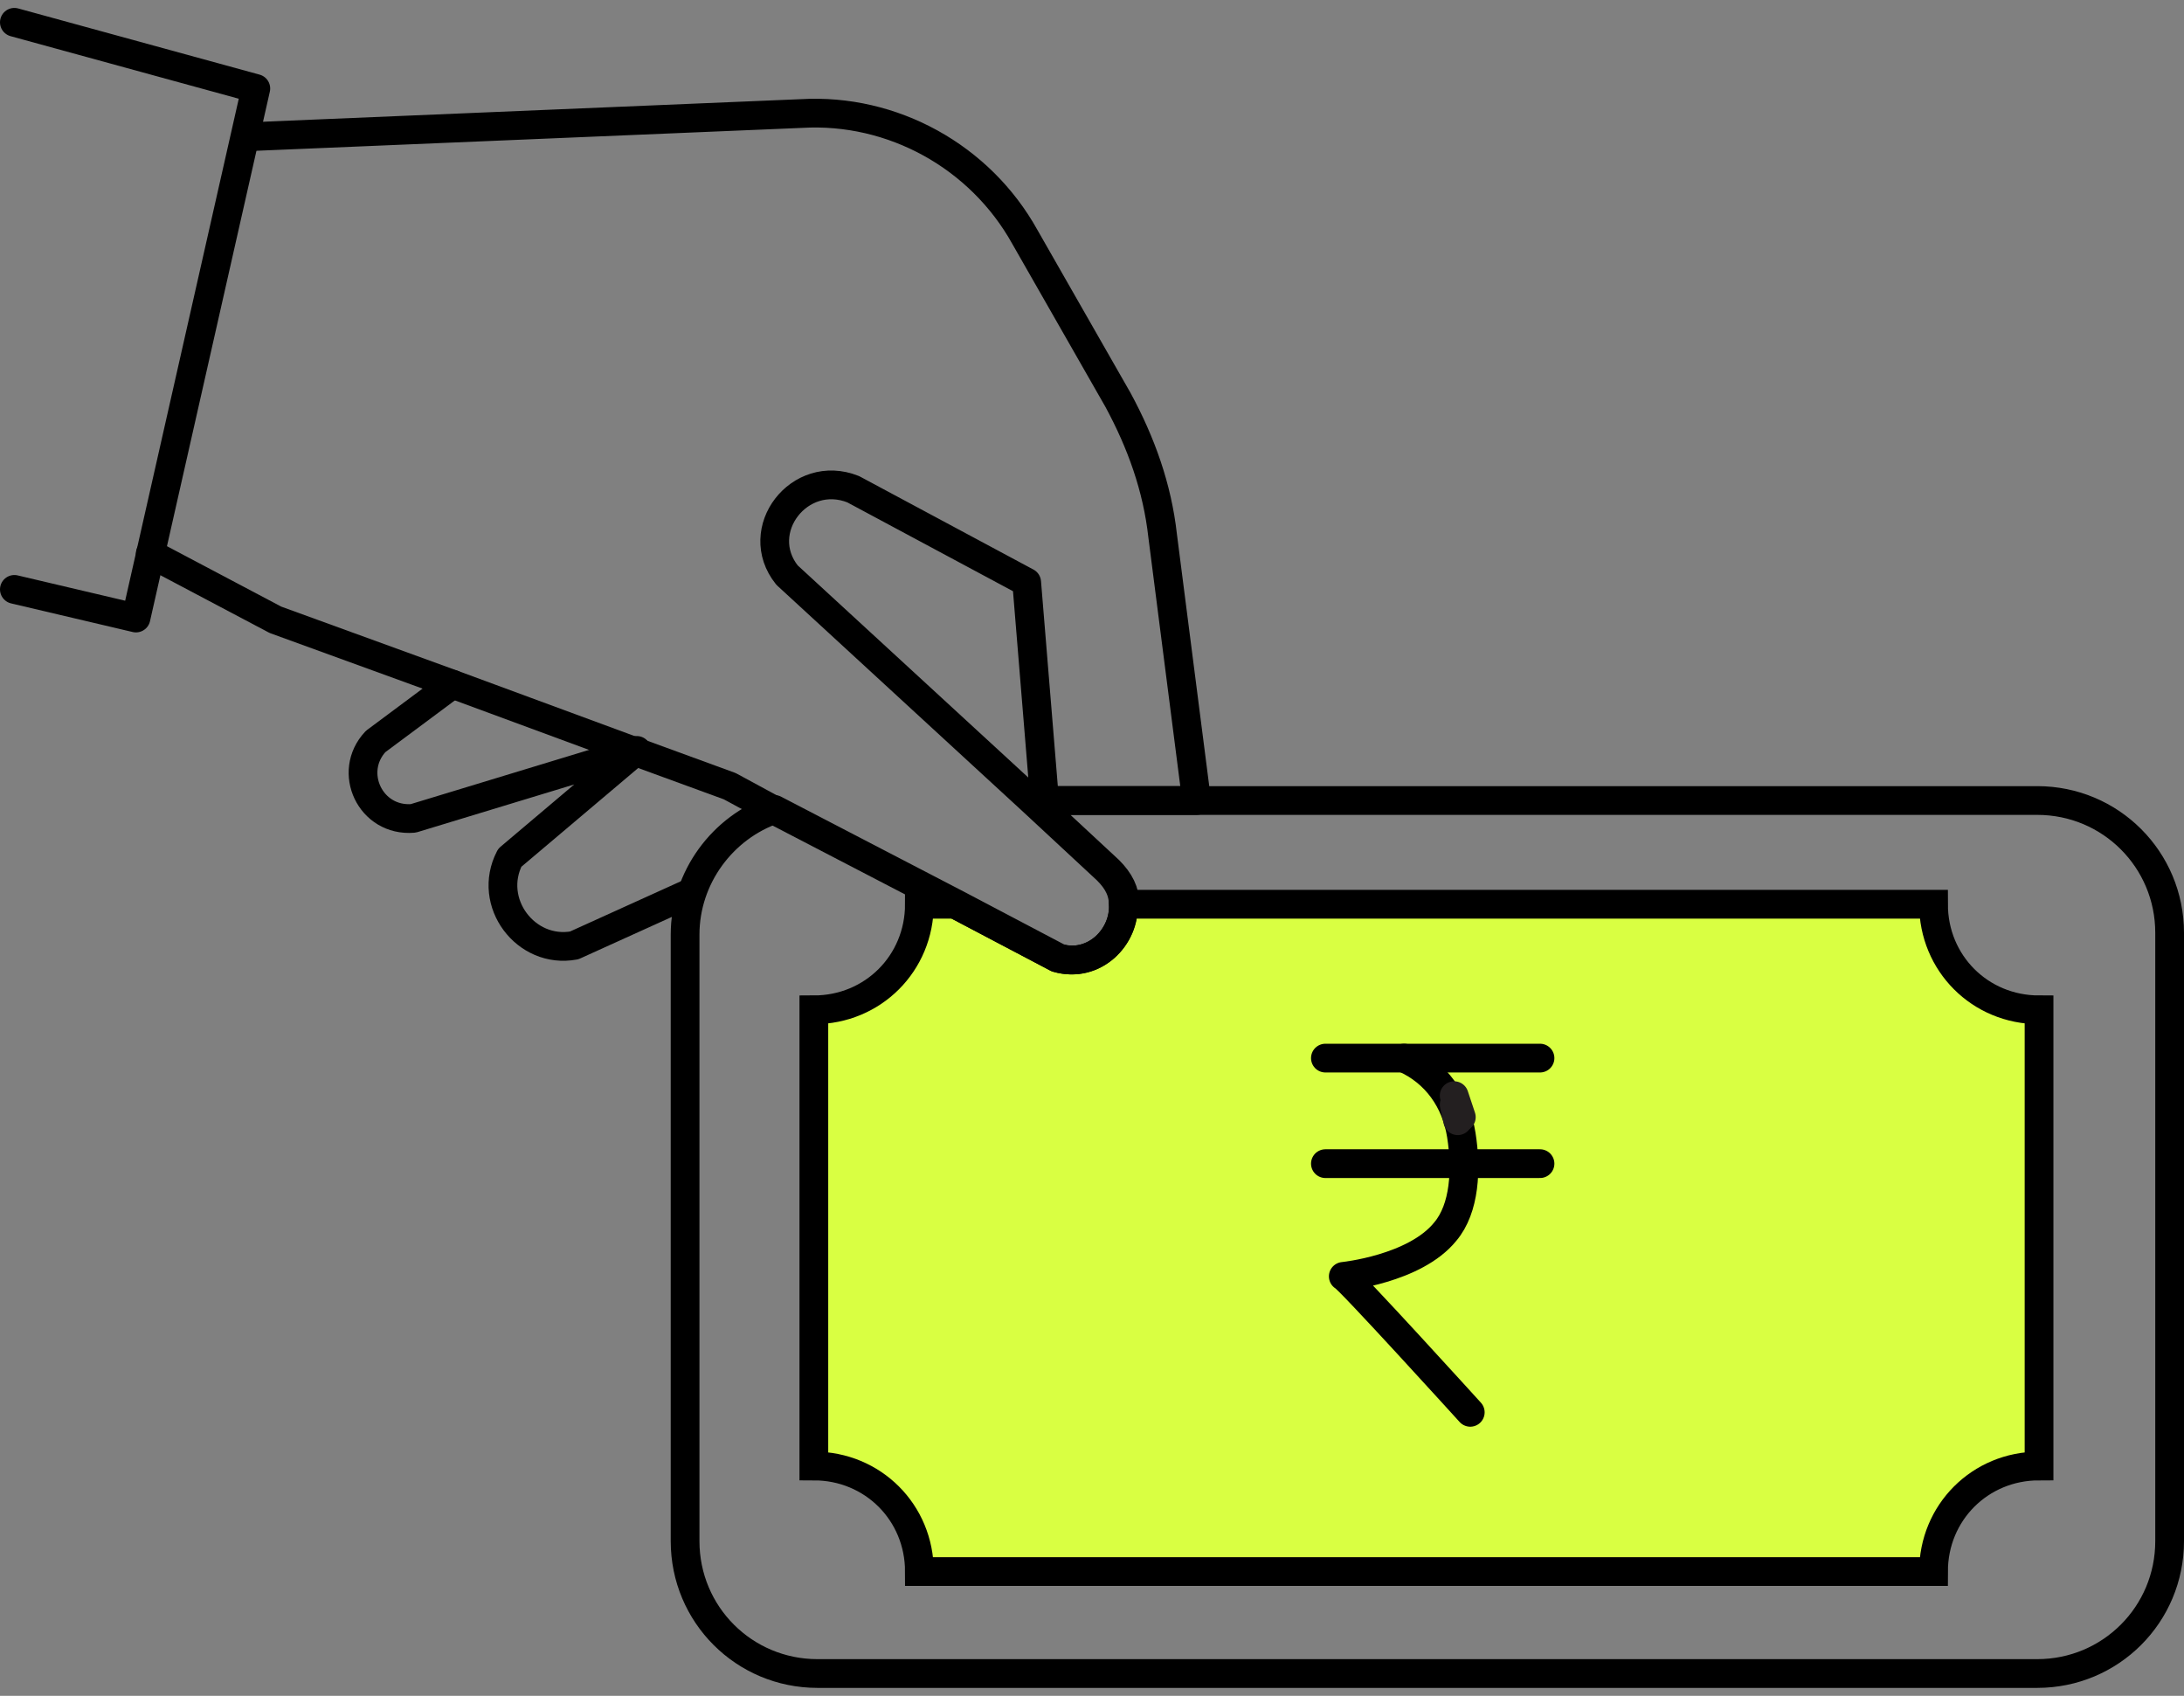 <svg xmlns="http://www.w3.org/2000/svg" fill="none" viewBox="0 0 76 59" height="59" width="76">
<rect x="0" y="0" width="76" height="59" fill="#808080" stroke="none"/>
<g id="Group">
<path stroke-linejoin="round" stroke-linecap="round" stroke="black" d="M75.5 32.519V53.618C75.5 56.17 73.446 58.224 70.894 58.224H28.446C25.894 58.224 23.84 56.17 23.84 53.618V32.519C23.84 30.527 25.147 28.784 26.952 28.162L33.3 31.46L36.848 33.328C38.155 33.701 39.213 32.581 39.151 31.46C39.151 31.025 38.964 30.651 38.591 30.278L35.977 27.851H70.894C73.446 27.851 75.5 29.904 75.5 32.456V32.519Z" id="Vector"></path>
<path stroke-miterlimit="10" stroke="black" fill="#D9FF42" d="M70.956 35.133V51.004C68.902 51.004 67.284 52.622 67.284 54.676H31.994C31.994 52.622 30.375 51.004 28.321 51.004V35.133C30.375 35.133 31.994 33.514 31.994 31.46H33.238L36.786 33.328C38.093 33.701 39.151 32.581 39.089 31.46H67.284C67.284 33.514 68.902 35.133 70.956 35.133Z" id="Vector_2"></path>
<path stroke-linejoin="round" stroke-linecap="round" stroke="black" d="M46.122 36.813H53.59" id="Vector_3"></path>
<path stroke-linejoin="round" stroke-linecap="round" stroke="black" d="M46.122 40.485H53.59" id="Vector_4"></path>
<path stroke-linejoin="round" stroke-linecap="round" stroke="black" d="M48.86 36.813C49.981 37.311 50.665 38.307 50.852 39.49C51.039 40.672 50.977 42.041 50.292 42.851C49.234 44.158 46.744 44.407 46.744 44.407C46.869 44.407 51.163 49.137 51.163 49.137" id="Vector_5"></path>
<path stroke-linecap="round" stroke-miterlimit="10" stroke="#231F20" d="M50.603 38.12L50.852 38.867" id="Vector_6"></path>
<path stroke-linecap="round" stroke-miterlimit="10" stroke="#231F20" d="M50.603 38.431L50.727 38.992" id="Vector_7"></path>
<path stroke-linejoin="round" stroke-linecap="round" stroke="black" d="M0.5 0.776L8.902 3.079L4.732 21.502L0.5 20.506" id="Vector_8"></path>
<path stroke-linejoin="round" stroke-linecap="round" stroke="black" d="M5.229 19.261L9.586 21.564L15.748 23.805L22.159 26.17L25.395 27.353L26.889 28.162L33.238 31.46L36.785 33.328C38.093 33.701 39.151 32.581 39.088 31.46C39.088 31.025 38.902 30.651 38.528 30.278L35.914 27.851L27.387 20.008C26.142 18.452 27.823 16.274 29.69 17.021L35.727 20.257L36.35 27.851H41.64L40.458 18.639C40.271 16.958 39.711 15.402 38.902 13.909L35.665 8.245C34.109 5.444 31.059 3.763 27.885 3.95L8.591 4.759" id="Vector_9"></path>
<path stroke-linejoin="round" stroke-linecap="round" stroke="black" d="M15.748 23.805L13.072 25.797C12.076 26.855 12.885 28.598 14.379 28.473L22.159 26.108L17.74 29.842C16.931 31.398 18.3 33.203 19.981 32.892L23.964 31.087" id="Vector_10"></path>
</g>
</svg>

